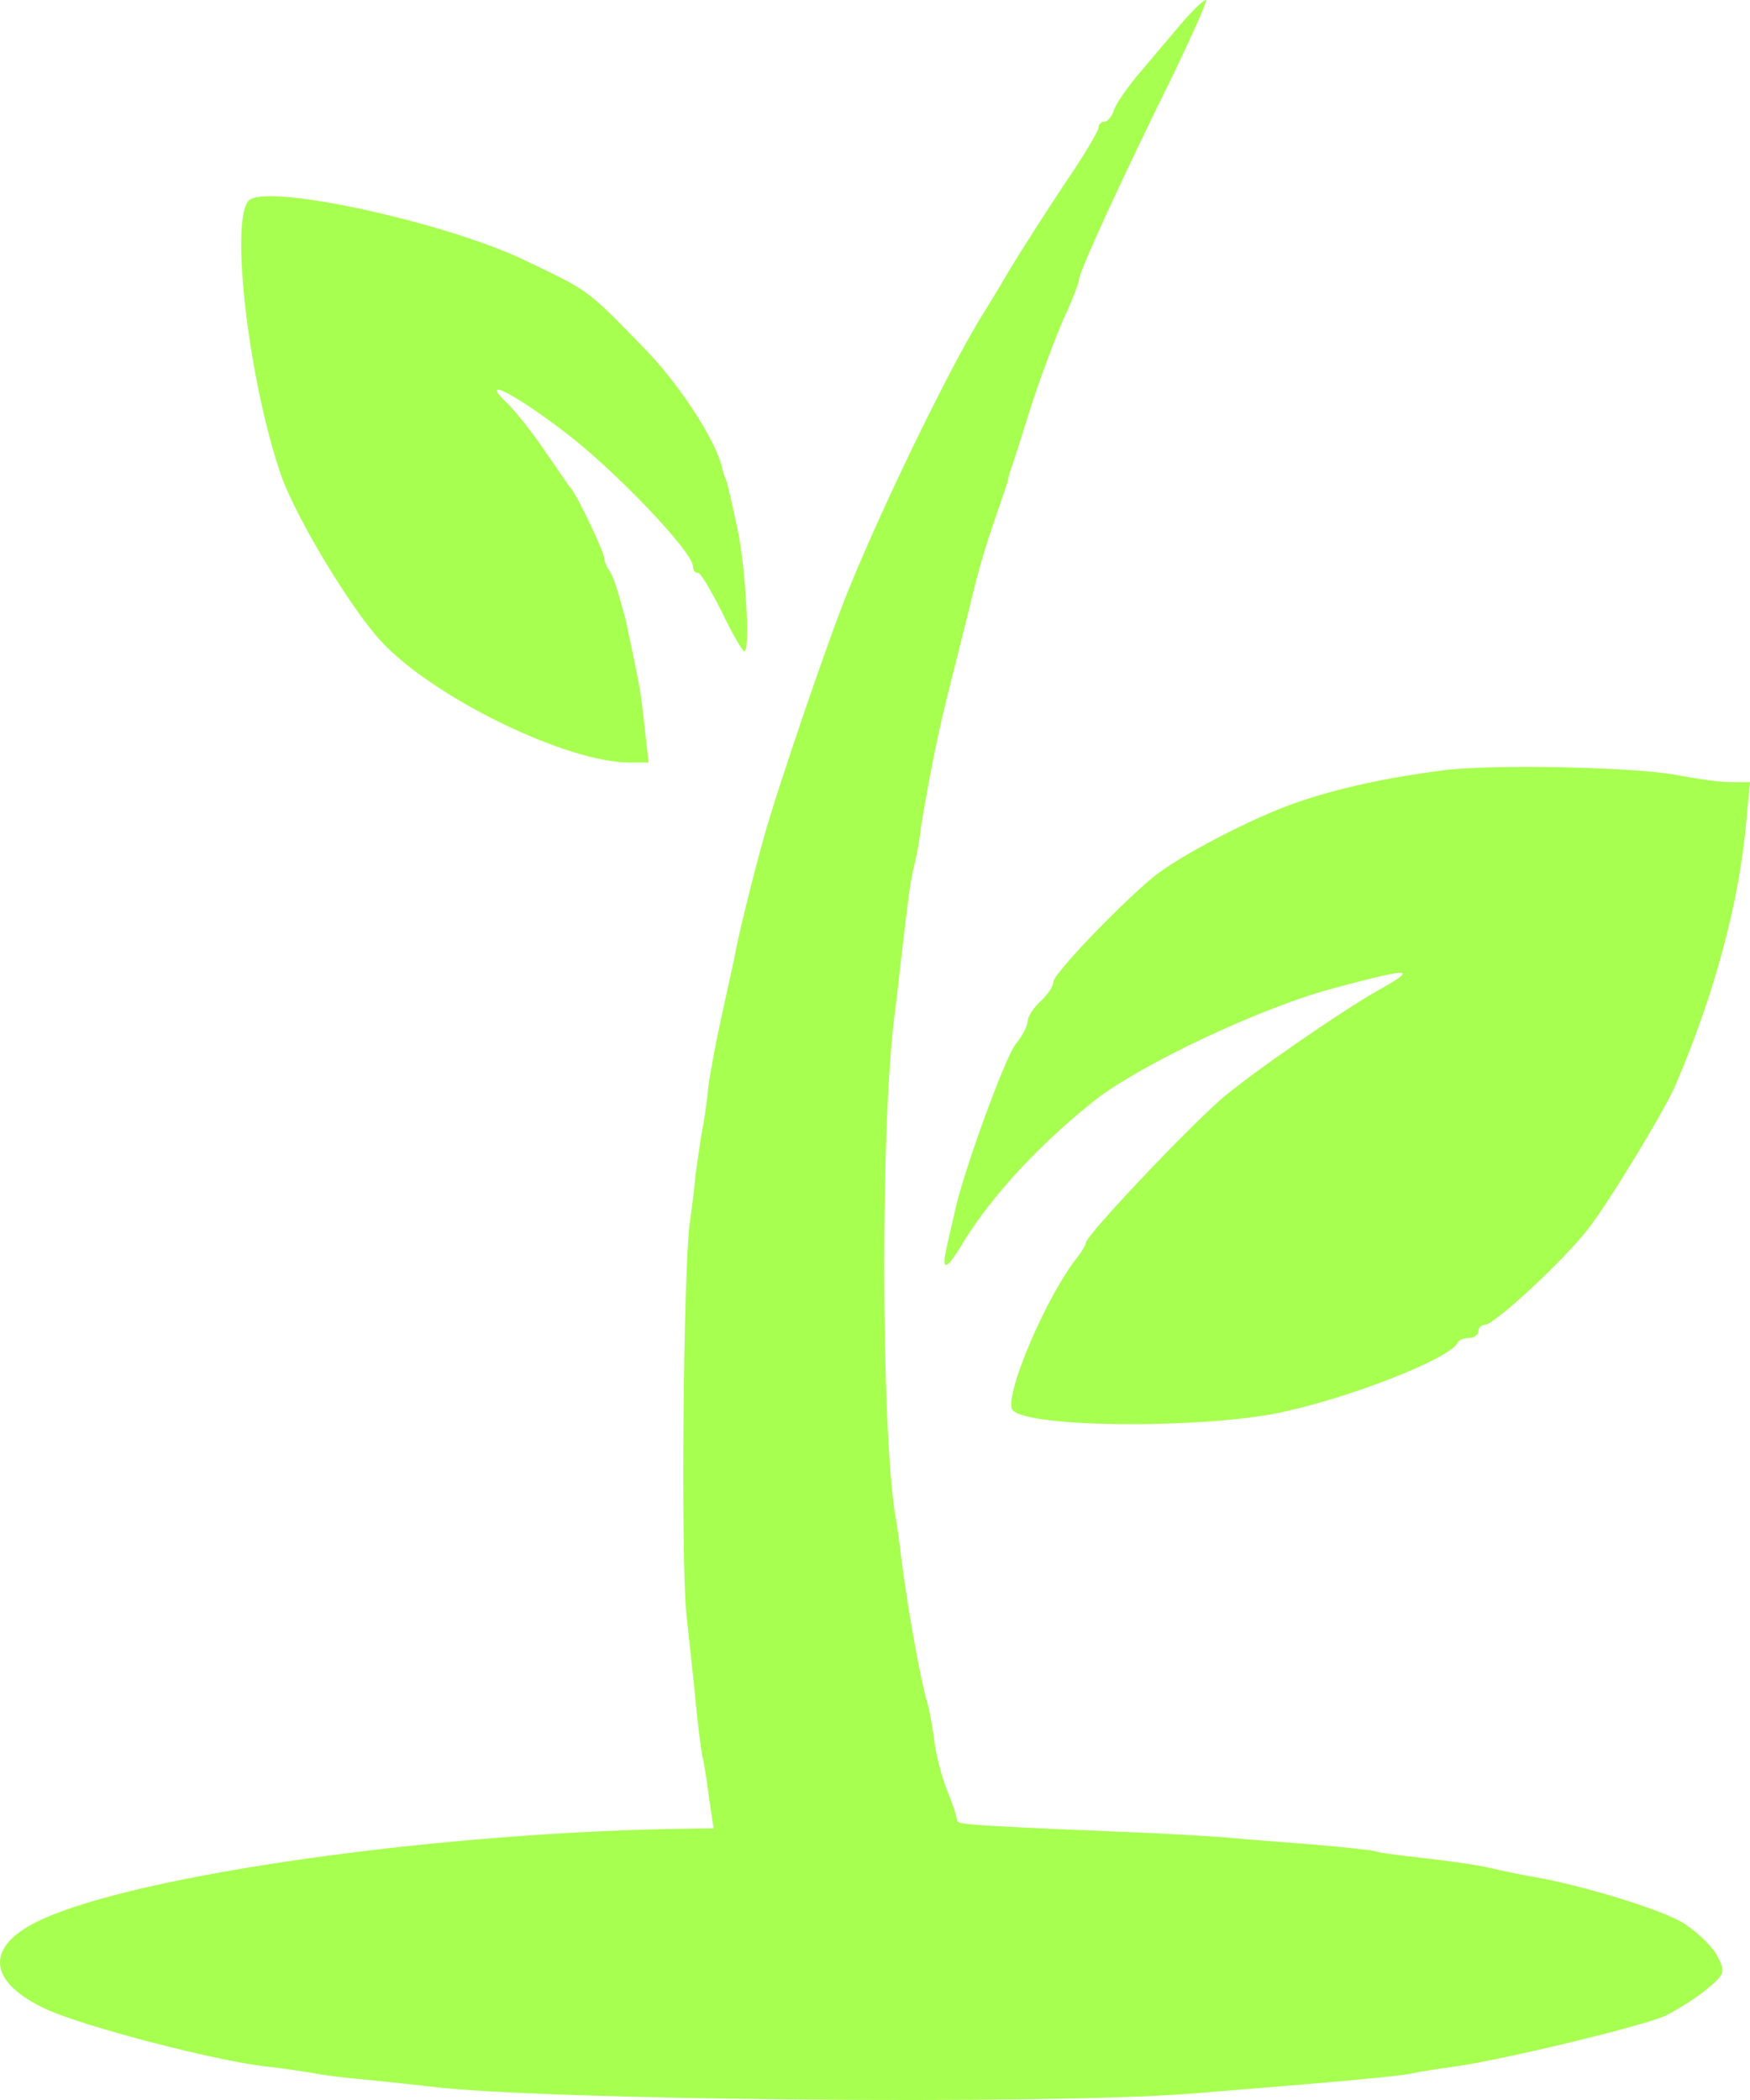 <svg xmlns="http://www.w3.org/2000/svg" width="40" height="48" viewBox="0 0 40 48" fill="none"><path d="M27.037 0.496C26.772 0.81 26.33 1.333 26.051 1.662C25.771 1.99 25.506 2.379 25.462 2.513C25.418 2.663 25.315 2.783 25.241 2.783C25.168 2.783 25.109 2.842 25.109 2.917C25.109 2.992 24.756 3.59 24.314 4.232C23.888 4.875 23.343 5.727 23.108 6.115C22.872 6.519 22.564 7.027 22.431 7.236C21.754 8.327 20.253 11.376 19.4 13.468C18.973 14.5 17.781 17.982 17.458 19.148C17.222 19.985 16.854 21.464 16.781 21.913C16.737 22.122 16.604 22.72 16.486 23.258C16.369 23.796 16.236 24.498 16.192 24.827C16.163 25.156 16.089 25.664 16.03 25.948C15.986 26.232 15.927 26.635 15.898 26.844C15.883 27.054 15.824 27.547 15.765 27.965C15.618 29.056 15.559 35.722 15.692 36.932C15.751 37.5 15.854 38.382 15.898 38.875C15.942 39.369 16.016 39.922 16.045 40.101C16.089 40.265 16.163 40.729 16.207 41.102L16.31 41.79L15.309 41.805C9.497 41.924 2.64 42.941 0.727 43.987C-0.347 44.569 -0.229 45.332 1.066 45.93C1.919 46.318 4.877 47.095 6.054 47.23C6.466 47.275 6.937 47.349 7.128 47.379C7.319 47.424 7.908 47.499 8.452 47.544C8.997 47.603 9.615 47.663 9.836 47.693C12.337 48.007 23.888 48.112 27.169 47.858C30.362 47.603 31.878 47.469 32.275 47.394C32.452 47.349 32.864 47.29 33.187 47.245C34.232 47.11 37.602 46.303 38.087 46.064C38.352 45.93 38.779 45.661 39.014 45.466C39.441 45.108 39.441 45.078 39.235 44.674C39.102 44.45 38.735 44.106 38.426 43.927C37.866 43.613 36.189 43.105 35.115 42.911C34.835 42.866 34.335 42.761 34.011 42.686C33.688 42.612 32.996 42.522 32.466 42.462C31.951 42.403 31.48 42.343 31.436 42.313C31.392 42.298 30.774 42.223 30.038 42.163C29.317 42.104 28.479 42.044 28.199 42.014C27.919 41.984 26.698 41.909 25.477 41.864C21.96 41.715 21.872 41.7 21.872 41.595C21.872 41.536 21.784 41.252 21.666 40.968C21.548 40.684 21.401 40.161 21.357 39.802C21.313 39.458 21.239 39.055 21.195 38.92C21.033 38.367 20.754 36.798 20.607 35.662C20.562 35.288 20.503 34.825 20.459 34.616C20.136 32.569 20.121 25.544 20.459 23.108C20.489 22.899 20.548 22.331 20.607 21.838C20.768 20.448 20.798 20.224 20.886 19.82C20.945 19.611 21.018 19.207 21.048 18.923C21.122 18.445 21.313 17.384 21.489 16.607C21.519 16.442 21.695 15.74 21.872 15.038C22.049 14.335 22.21 13.693 22.225 13.618C22.402 12.9 22.534 12.467 22.77 11.78C22.917 11.361 23.049 10.973 23.049 10.928C23.049 10.883 23.093 10.778 23.123 10.674C23.167 10.569 23.358 9.941 23.564 9.299C23.77 8.656 24.108 7.759 24.3 7.311C24.506 6.878 24.668 6.444 24.668 6.369C24.668 6.205 25.712 3.933 26.831 1.677C27.257 0.78 27.596 0.033 27.566 0.003C27.537 -0.027 27.302 0.197 27.037 0.496Z" fill="#A7FF50"></path><path d="M5.716 4.561C5.23 4.86 5.671 8.716 6.437 10.898C6.79 11.869 8.011 13.902 8.717 14.664C9.909 15.949 12.955 17.429 14.382 17.429H14.824L14.736 16.637C14.691 16.218 14.633 15.755 14.603 15.636C14.559 15.381 14.323 14.261 14.294 14.141C14.117 13.483 14.014 13.14 13.912 13.02C13.853 12.93 13.809 12.811 13.809 12.751C13.809 12.617 13.176 11.286 13.043 11.152C12.999 11.107 12.749 10.733 12.469 10.33C12.19 9.911 11.807 9.433 11.616 9.239C10.924 8.581 11.704 8.955 12.896 9.867C14.044 10.733 15.839 12.617 15.839 12.945C15.839 13.035 15.883 13.095 15.957 13.095C16.016 13.095 16.251 13.498 16.501 13.992C16.737 14.485 16.972 14.888 17.016 14.888C17.149 14.888 17.046 12.96 16.854 12.079C16.634 11.062 16.619 11.017 16.575 10.928C16.56 10.883 16.531 10.808 16.516 10.733C16.384 10.091 15.53 8.776 14.691 7.924C13.411 6.609 13.47 6.653 11.999 5.951C10.233 5.099 6.245 4.217 5.716 4.561Z" fill="#A7FF50"></path><path d="M32.981 17.608C31.701 17.773 30.598 18.012 29.641 18.341C28.64 18.684 26.919 19.581 26.345 20.059C25.492 20.777 24.079 22.271 24.079 22.436C24.079 22.54 23.947 22.735 23.785 22.884C23.623 23.033 23.491 23.243 23.491 23.332C23.491 23.437 23.373 23.676 23.211 23.87C22.961 24.199 21.99 26.859 21.813 27.741C21.769 27.95 21.681 28.294 21.637 28.518C21.504 29.086 21.637 29.041 22.034 28.369C22.681 27.323 23.755 26.157 25.035 25.141C26.095 24.319 28.846 23.018 30.494 22.585C32.275 22.107 32.422 22.122 31.51 22.63C30.642 23.123 28.538 24.573 27.875 25.156C27.007 25.933 24.815 28.249 24.815 28.414C24.815 28.459 24.741 28.578 24.668 28.683C23.932 29.564 22.902 32.001 23.152 32.24C23.549 32.628 27.272 32.658 29.126 32.314C30.73 32.001 33.158 31.059 33.32 30.685C33.349 30.626 33.467 30.581 33.584 30.581C33.702 30.581 33.791 30.506 33.791 30.431C33.791 30.342 33.864 30.282 33.938 30.282C34.158 30.282 35.748 28.802 36.292 28.1C36.763 27.502 38.058 25.365 38.293 24.812C39.191 22.72 39.75 20.627 39.912 18.804L40 17.877H39.559C39.308 17.877 38.779 17.802 38.396 17.728C37.499 17.534 34.129 17.459 32.981 17.608Z" fill="#A7FF50"></path></svg>